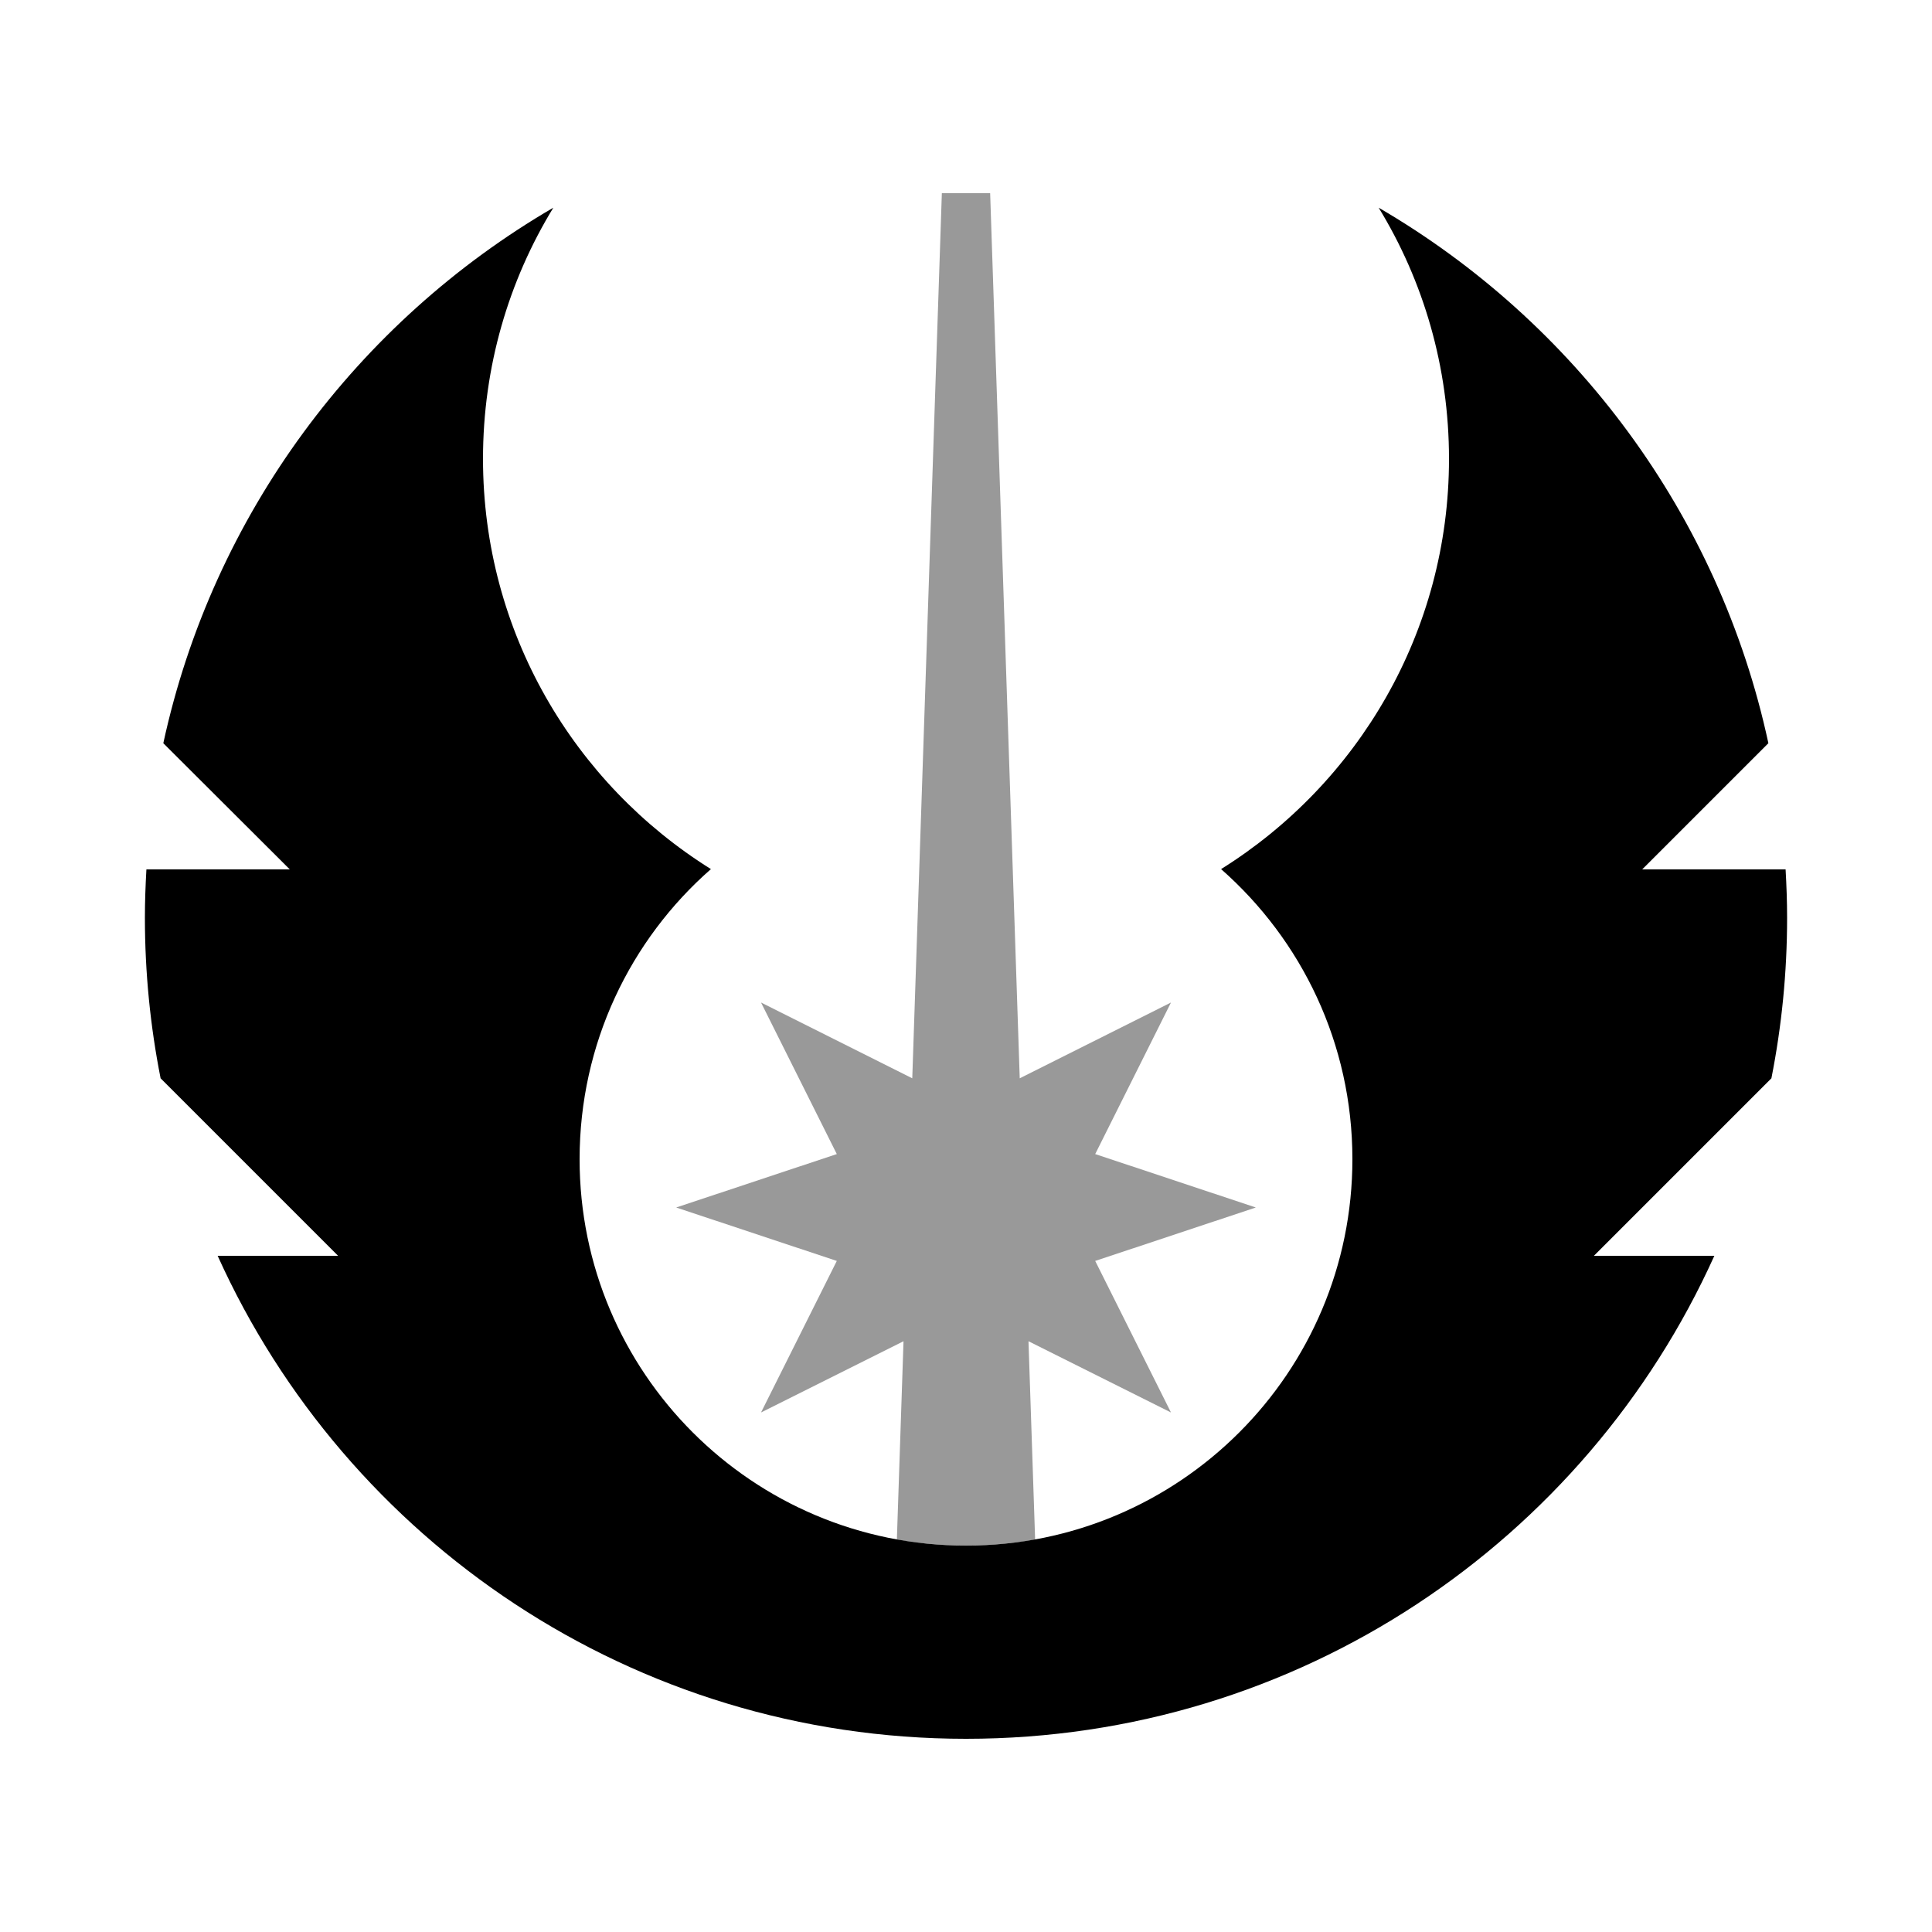 <svg xmlns="http://www.w3.org/2000/svg" viewBox="0 0 640 640"><!--! Font Awesome Pro 7.1.0 by @fontawesome - https://fontawesome.com License - https://fontawesome.com/license (Commercial License) Copyright 2025 Fonticons, Inc. --><path opacity=".4" fill="currentColor" d="M224 400L277.2 417.7L252.1 467.9L299.3 444.3L297.1 510C304.5 511.3 312.2 512 320 512C327.8 512 335.4 511.3 342.9 510L340.7 444.3L387.9 467.9L362.8 417.7L416 400L362.8 382.3L387.9 332.1L337.8 357.2L328 64L312 64L302.2 357.2L252.1 332.1L277.2 382.3L224 400z"/><path fill="currentColor" d="M480 152C480 209.3 449.8 259.6 404.5 287.9C431.2 311.4 448 345.7 448 384C448 454.7 390.7 512 320 512C249.3 512 192 454.7 192 384C192 345.7 208.8 311.3 235.5 287.9C190.2 259.6 160 209.4 160 152C160 121.5 168.5 93 183.3 68.8C118.4 106.6 70.5 170.5 54.1 246.2L96 288L48.5 288C48.2 293.3 48 298.6 48 304C48 322.2 49.8 340 53.2 357.2L112 416L72.1 416C114.7 510.4 209.7 576 320 576C430.3 576 525.3 510.4 567.9 416L528 416L586.8 357.2C590.2 340 592 322.2 592 304C592 298.6 591.8 293.3 591.5 288L544 288L585.8 246.2C569.5 170.5 521.6 106.6 456.7 68.8C471.5 93 480 121.5 480 152z"/></svg>